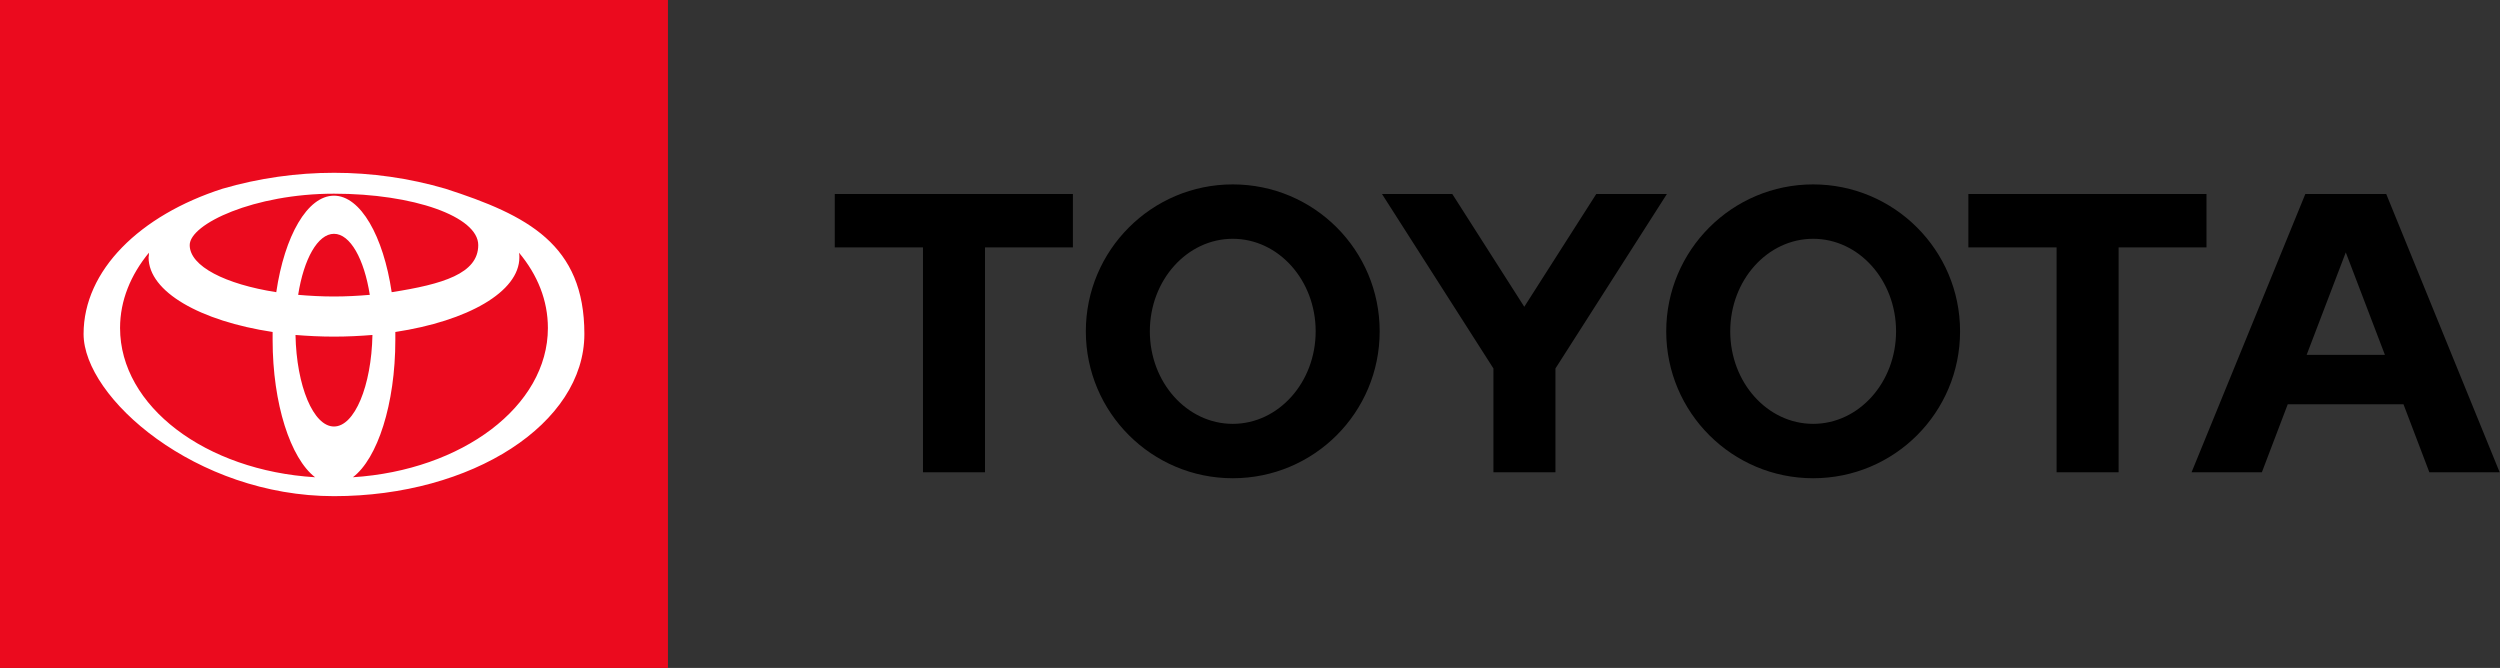 <svg xmlns="http://www.w3.org/2000/svg" xmlns:xlink="http://www.w3.org/1999/xlink" id="Layer_1" viewBox="0 0 753.8 201.4"><rect x="0" y="0" width="753.8" height="201.4" fill="#333333" stroke="none"/><defs><style>      .st0 {        fill: #fff;      }      .st1 {        fill: #eb0a1e;      }    </style></defs><path d="M695.5,107l11.8-30.9,11.8,30.9h-23.6ZM719.6,58.5h-24.5l-34.3,83.9h21.2l7.8-20.5h34.9l7.8,20.5h21.2l-34.2-83.9ZM546.7,127.8c-13.8,0-25-12.5-25-27.9s11.2-27.9,25-27.9,25,12.5,25,27.9-11.2,27.9-25,27.9M546.7,55.6c-24.5,0-44.3,19.9-44.3,44.3,0,24.5,19.9,44.3,44.3,44.3,24.5,0,44.3-19.8,44.3-44.3,0-24.5-19.9-44.3-44.3-44.3M371.7,127.8c-13.8,0-25-12.5-25-27.9s11.2-27.9,25-27.9,25,12.5,25,27.9-11.2,27.9-25,27.9M371.7,55.6c-24.5,0-44.3,19.9-44.3,44.3,0,24.5,19.9,44.3,44.3,44.3,24.5,0,44.3-19.8,44.3-44.3,0-24.5-19.8-44.3-44.3-44.3h0M481.3,58.5l-21.7,34-21.7-34h-21.2l33.6,52.6v31.3h18.7v-31.3l33.6-52.6h-21.2ZM665.3,58.5h-71.8v16.1h26.6v67.8h18.7v-67.8h26.5v-16.1ZM251.7,74.6h26.6v67.8h18.7v-67.8h26.5v-16.1h-71.8v16.1Z"></path><rect class="st1" width="201.4" height="201.4"></rect><path class="st0" d="M134.3,56.9c-21.9-6.4-45.2-6.4-67.2,0-24.9,8-41.9,24.6-41.9,43.8s33.8,48.9,75.5,48.9,75.5-21.9,75.5-48.9-17.1-35.8-41.9-43.8M100.7,128.6c-6.2,0-11.3-12.2-11.6-27.6,3.7.3,7.6.5,11.6.5s7.9-.2,11.6-.5c-.3,15.4-5.4,27.6-11.6,27.6M89.9,88.9c1.7-10.8,5.9-18.4,10.8-18.4s9.1,7.6,10.8,18.4c-3.5.3-7.1.5-10.8.5s-7.4-.2-10.8-.5M118.1,88.1c-2.5-16.9-9.4-29.1-17.4-29.1s-14.9,12.1-17.4,29.1c-15.3-2.4-26.1-7.8-26.1-14.2s19.5-15.5,43.5-15.5,43.5,6.9,43.5,15.5-10.7,11.8-26.1,14.2M36.2,98.9c0-8.3,3.2-16,8.7-22.7,0,.5,0,.9-.1,1.4,0,10.4,15.6,19.2,37.4,22.5,0,.8,0,1.6,0,2.4,0,19.3,5.4,35.7,12.8,41.4-33-2-58.8-21.4-58.8-45M106.4,143.9c7.4-5.6,12.8-22,12.8-41.4s0-1.6,0-2.4c21.8-3.3,37.4-12.1,37.4-22.5,0-.5,0-.9-.1-1.4,5.6,6.7,8.7,14.4,8.7,22.7,0,23.6-25.9,42.9-58.8,45"></path></svg>